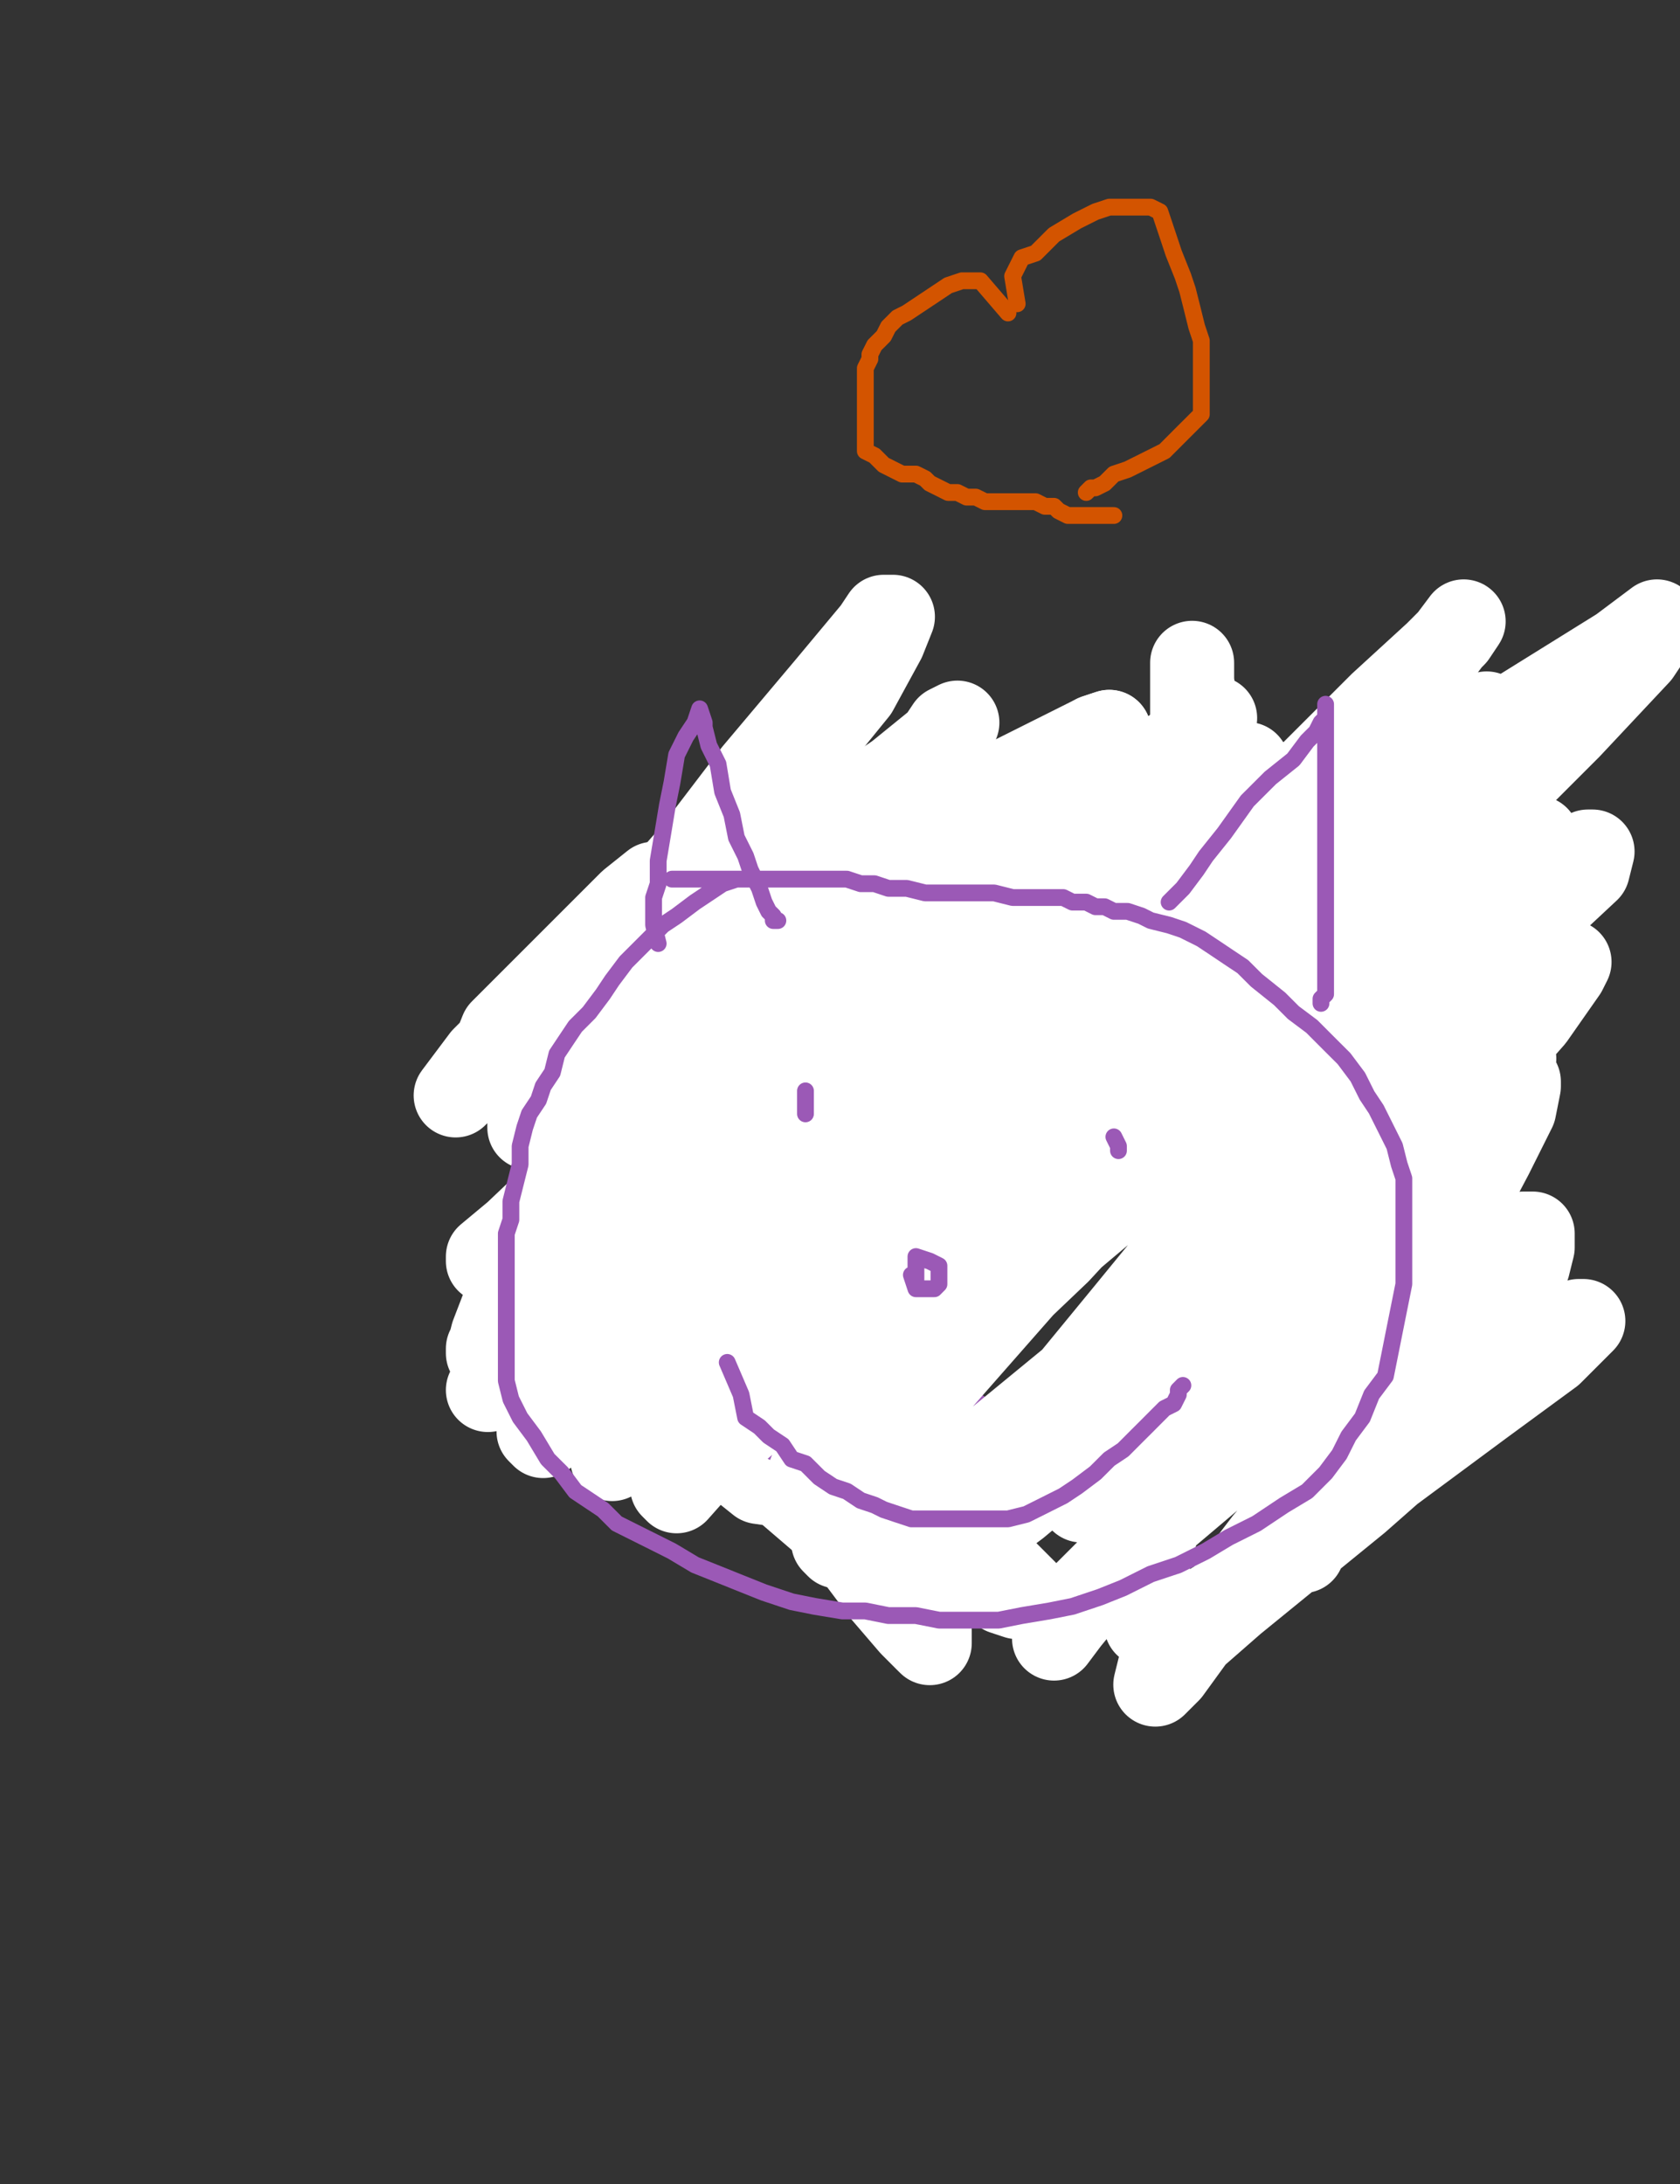 <?xml version="1.0" encoding="utf-8" ?>
<svg baseProfile="full" height="520" version="1.1" width="400" xmlns="http://www.w3.org/2000/svg" xmlns:ev="http://www.w3.org/2001/xml-events" xmlns:xlink="http://www.w3.org/1999/xlink"><rect width="100%" height="100%" fill="#333333" stroke="none"/><defs><style type="text/css"><![CDATA[.path {fill: none; stroke-linejoin: round; stroke-linecap: round;}]]></style></defs><path class="path" d="M 219.18 214.79 L 223.56 209.32 L 226.85 207.12 L 227.95 206.03 L 230.14 203.84 L 233.42 201.64 L 237.81 199.45 L 242.19 198.36 L 246.58 197.26 L 250.96 196.16 L 254.25 196.16 L 257.53 195.07 L 261.92 195.07 L 266.30 195.07 L 270.68 195.07 L 273.97 195.07 L 276.16 196.16 L 277.26 197.26 L 279.45 199.45 L 280.55 200.55 L 282.74 202.74 L 283.84 204.93 L 284.93 207.12 L 286.03 209.32 L 287.12 211.51 L 288.22 213.70 L 290.41 215.89 L 291.51 218.08 L 292.60 220.27 L 292.60 222.47 L 293.70 224.66 L 294.79 226.85 L 295.89 229.04 L 295.89 231.23 L 295.89 233.42 L 295.89 234.52 L 295.89 236.71 L 295.89 240.00 L 296.99 242.19 L 296.99 245.48 L 298.08 248.77 L 299.18 252.05 L 299.18 255.34 L 299.18 257.53 L 299.18 259.73 L 299.18 261.92 L 300.27 264.11 L 300.27 266.30 L 300.27 268.49 L 300.27 269.59 L 300.27 271.78 L 301.37 272.88 L 301.37 273.97 L 301.37 276.16 L 301.37 278.36 L 301.37 280.55 L 301.37 282.74 L 301.37 283.84 L 301.37 286.03 L 301.37 287.12 L 301.37 289.32 L 301.37 290.41 L 301.37 292.60 L 301.37 293.70 L 301.37 296.99 L 301.37 299.18 L 300.27 301.37 L 299.18 304.66 L 298.08 307.95 L 295.89 310.14 L 294.79 314.52 L 292.60 317.81 L 290.41 320.00 L 288.22 323.29 L 286.03 325.48 L 283.84 327.67 L 280.55 329.86 L 277.26 334.25 L 273.97 337.53 L 271.78 340.82 L 268.49 343.01 L 266.30 346.30 L 263.01 348.49 L 258.63 350.68 L 255.34 352.88 L 250.96 353.97 L 246.58 355.07 L 243.29 356.16 L 240.00 357.26 L 236.71 357.26 L 234.52 358.36 L 231.23 358.36 L 227.95 358.36 L 223.56 358.36 L 220.27 358.36 L 216.99 358.36 L 212.60 358.36 L 210.41 358.36 L 207.12 358.36 L 204.93 357.26 L 203.84 356.16 L 201.64 355.07 L 199.45 352.88 L 196.16 350.68 L 193.97 349.59 L 190.68 347.40 L 187.40 346.30 L 184.11 344.11 L 180.82 340.82 L 176.44 338.63 L 173.15 336.44 L 169.86 334.25 L 166.58 333.15 L 163.29 329.86 L 160.00 327.67 L 155.62 324.38 L 152.33 321.10 L 149.04 317.81 L 145.75 313.42 L 142.47 310.14 L 140.27 305.75 L 136.99 301.37 L 133.70 298.08 L 131.51 292.60 L 129.32 288.22 L 127.12 283.84 L 126.03 277.26 L 124.93 271.78 L 123.84 267.40 L 123.84 263.01 L 123.84 257.53 L 123.84 253.15 L 123.84 247.67 L 123.84 243.29 L 124.93 238.90 L 126.03 236.71 L 128.22 233.42 L 130.41 231.23 L 131.51 229.04 L 134.79 226.85 L 139.18 224.66 L 141.37 222.47 L 144.66 220.27 L 146.85 220.27 L 149.04 219.18 L 150.14 218.08 L 153.42 218.08 L 155.62 218.08 L 158.90 218.08 L 161.10 218.08 L 164.38 218.08 L 166.58 218.08 L 170.96 218.08 L 175.34 218.08 L 178.63 218.08 L 181.92 218.08 L 184.11 218.08 L 186.30 218.08 L 188.49 218.08 L 191.78 218.08 L 193.97 218.08 L 195.07 218.08 L 197.26 218.08 L 198.36 218.08 L 200.55 218.08 L 201.64 218.08 L 203.84 218.08 L 204.93 219.18 L 207.12 219.18 L 208.22 220.27 L 209.32 220.27 L 210.41 221.37 L 212.60 221.37 L 213.70 222.47 L 214.79 222.47 L 215.89 222.47 L 216.99 222.47 L 218.08 222.47" stroke="#000000" stroke-width="4" /><path class="path" d="M 276.16 178.63 L 253.15 202.74 L 232.33 218.08 L 210.41 234.52 L 190.68 252.05 L 176.44 261.92 L 168.77 267.40 L 167.67 268.49 L 170.96 264.11 L 179.73 257.53 L 195.07 244.38 L 216.99 230.14 L 236.71 214.79 L 250.96 207.12 L 258.63 201.64 L 259.73 201.64 L 258.63 203.84 L 249.86 210.41 L 229.04 225.75 L 202.74 244.38 L 180.82 261.92 L 166.58 272.88 L 157.81 278.36 L 156.71 279.45 L 158.90 273.97 L 173.15 264.11 L 188.49 250.96 L 197.26 243.29 L 200.55 241.10 L 195.07 244.38" stroke="#000000" stroke-width="4" /><path class="path eraser" d="M 272.88 181.92 L 270.68 190.68 L 267.40 196.16 L 256.44 209.32 L 242.19 227.95 L 229.04 245.48 L 215.89 260.82 L 208.22 270.68 L 203.84 276.16 L 202.74 276.16 L 203.84 271.78 L 214.79 261.92 L 231.23 244.38 L 247.67 225.75 L 264.11 208.22 L 278.36 193.97 L 284.93 186.30 L 287.12 183.01 L 282.74 189.59 L 266.30 203.84 L 245.48 222.47 L 222.47 241.10 L 206.03 256.44 L 196.16 265.21 L 192.88 269.59 L 193.97 266.30 L 203.84 256.44 L 220.27 241.10 L 235.62 226.85 L 246.58 214.79 L 250.96 209.32 L 249.86 210.41 L 243.29 214.79 L 234.52 221.37 L 214.79 235.62 L 192.88 254.25 L 172.05 273.97 L 155.62 288.22 L 147.95 293.70 L 147.95 292.60 L 153.42 288.22 L 163.29 280.55 L 185.21 263.01 L 212.60 241.10 L 238.90 218.08 L 260.82 201.64 L 273.97 189.59 L 280.55 183.01 L 278.36 183.01 L 259.73 195.07 L 231.23 214.79 L 199.45 237.81 L 167.67 264.11 L 138.08 287.12 L 121.64 298.08 L 116.16 300.27 L 116.16 299.18 L 122.74 293.70 L 144.66 272.88 L 174.25 247.67 L 208.22 221.37 L 238.90 196.16 L 257.53 180.82 L 264.11 175.34 L 264.11 174.25 L 260.82 175.34 L 241.10 185.21 L 212.60 202.74 L 183.01 223.56 L 155.62 244.38 L 138.08 259.73 L 128.22 267.40 L 126.03 268.49 L 126.03 267.40 L 128.22 263.01 L 147.95 245.48 L 173.15 222.47 L 197.26 202.74 L 209.32 190.68 L 213.70 185.21 L 212.60 185.21 L 209.32 187.40 L 185.21 201.64 L 155.62 224.66 L 130.41 243.29 L 115.07 255.34 L 109.59 259.73 L 108.49 260.82 L 115.07 252.05 L 131.51 235.62 L 151.23 218.08 L 166.58 204.93 L 175.34 198.36 L 176.44 196.16 L 175.34 198.36 L 173.15 200.55 L 162.19 209.32 L 144.66 225.75 L 130.41 237.81 L 121.64 246.58 L 117.26 250.96 L 119.45 245.48 L 128.22 236.71 L 140.27 224.66 L 150.14 214.79 L 155.62 210.41 L 156.71 210.41 L 156.71 214.79 L 149.04 229.04 L 141.37 249.86 L 134.79 269.59 L 131.51 291.51 L 130.41 312.33 L 130.41 325.48 L 130.41 333.15 L 133.70 336.44 L 135.89 336.44 L 139.18 336.44 L 143.56 330.96 L 152.33 318.90 L 163.29 303.56 L 168.77 294.79 L 170.96 290.41 L 170.96 292.60 L 168.77 298.08 L 162.19 307.95 L 156.71 320.00 L 153.42 329.86 L 151.23 335.34 L 151.23 336.44 L 153.42 334.25 L 158.90 329.86 L 165.48 327.67 L 170.96 326.58 L 177.53 326.58 L 184.11 327.67 L 191.78 330.96 L 199.45 334.25 L 204.93 334.25 L 210.41 334.25 L 214.79 328.77 L 219.18 318.90 L 221.37 309.04 L 221.37 302.47 L 212.60 299.18 L 200.55 299.18 L 187.40 299.18 L 175.34 299.18 L 164.38 298.08 L 155.62 295.89 L 149.04 293.70 L 144.66 290.41 L 143.56 289.32 L 143.56 288.22 L 143.56 290.41 L 150.14 301.37 L 161.10 315.62 L 174.25 330.96 L 187.40 349.59 L 200.55 366.03 L 210.41 379.18 L 216.99 386.85 L 220.27 390.14 L 221.37 391.23 L 221.37 387.95 L 213.70 379.18 L 201.64 367.12 L 186.30 353.97 L 170.96 339.73 L 155.62 327.67 L 144.66 318.90 L 135.89 311.23 L 131.51 307.95 L 130.41 306.85 L 133.70 307.95 L 144.66 315.62 L 152.33 321.10 L 169.86 332.05 L 186.30 344.11 L 202.74 355.07 L 219.18 366.03 L 230.14 373.70 L 238.90 379.18 L 242.19 380.27 L 244.38 380.27 L 244.38 379.18 L 237.81 372.60 L 226.85 363.84 L 211.51 356.16 L 199.45 350.68 L 187.40 346.30 L 179.73 346.30 L 175.34 346.30 L 175.34 348.49 L 180.82 352.88 L 196.16 355.07 L 219.18 355.07 L 248.77 347.40 L 281.64 330.96 L 312.33 315.62 L 333.15 303.56 L 345.21 294.79 L 349.59 292.60 L 350.68 292.60 L 349.59 294.79 L 343.01 301.37 L 327.67 313.42 L 313.42 326.58 L 296.99 339.73 L 284.93 348.49 L 273.97 355.07 L 267.40 358.36 L 264.11 358.36 L 264.11 357.26 L 264.11 355.07 L 265.21 347.40 L 275.07 329.86 L 289.32 307.95 L 299.18 289.32 L 306.85 269.59 L 310.14 250.96 L 311.23 236.71 L 311.23 222.47 L 311.23 209.32 L 307.95 199.45 L 303.56 192.88 L 300.27 189.59 L 298.08 189.59 L 296.99 189.59 L 296.99 195.07 L 296.99 204.93 L 298.08 232.33 L 298.08 255.34 L 299.18 267.40 L 300.27 287.12 L 300.27 301.37 L 301.37 310.14 L 302.47 315.62 L 302.47 317.81 L 303.56 317.81 L 303.56 316.71 L 304.66 311.23 L 304.66 301.37 L 304.66 284.93 L 303.56 267.40 L 299.18 248.77 L 294.79 231.23 L 290.41 213.70 L 287.12 199.45 L 284.93 185.21 L 283.84 173.15 L 283.84 164.38 L 283.84 158.90 L 283.84 157.81 L 283.84 162.19 L 284.93 169.86 L 287.12 181.92 L 290.41 197.26 L 292.60 214.79 L 294.79 229.04 L 296.99 244.38 L 299.18 256.44 L 301.37 266.30 L 302.47 272.88 L 303.56 275.07 L 303.56 276.16 L 303.56 273.97 L 303.56 268.49 L 303.56 259.73 L 303.56 244.38 L 303.56 227.95 L 303.56 212.60 L 303.56 200.55 L 303.56 190.68 L 301.37 187.40 L 301.37 186.30 L 300.27 185.21 L 299.18 185.21 L 299.18 189.59 L 299.18 197.26 L 299.18 207.12 L 300.27 221.37 L 301.37 234.52 L 301.37 246.58 L 302.47 255.34 L 302.47 263.01" stroke="#FFFFFF" stroke-width="20" /><path class="path" d="M 242.19 198.36 L 235.62 199.45 L 232.33 199.45 L 230.14 199.45 L 227.95 199.45 L 223.56 199.45 L 220.27 200.55 L 215.89 201.64 L 212.60 202.74 L 209.32 203.84 L 206.03 206.03 L 202.74 208.22 L 200.55 210.41 L 196.16 212.60 L 192.88 214.79 L 189.59 218.08 L 185.21 220.27 L 181.92 223.56 L 178.63 225.75 L 175.34 227.95 L 173.15 230.14 L 170.96 232.33 L 168.77 235.62 L 166.58 237.81 L 165.48 241.10 L 163.29 243.29 L 162.19 246.58 L 160.00 249.86 L 158.90 254.25 L 157.81 257.53 L 155.62 260.82 L 154.52 264.11 L 153.42 268.49 L 152.33 272.88 L 151.23 276.16 L 151.23 280.55 L 150.14 283.84 L 150.14 287.12 L 150.14 291.51 L 150.14 293.70 L 150.14 298.08 L 150.14 301.37 L 150.14 305.75 L 151.23 310.14 L 152.33 313.42 L 154.52 316.71 L 156.71 318.90 L 157.81 322.19 L 161.10 324.38 L 163.29 327.67 L 166.58 328.77 L 167.67 332.05 L 170.96 334.25 L 173.15 336.44 L 175.34 338.63 L 177.53 340.82 L 180.82 343.01 L 183.01 345.21 L 185.21 346.30 L 188.49 347.40 L 191.78 349.59 L 193.97 350.68 L 197.26 351.78 L 201.64 353.97 L 204.93 355.07 L 209.32 356.16 L 213.70 356.16 L 219.18 357.26 L 224.66 357.26 L 230.14 358.36 L 234.52 358.36 L 237.81 359.45 L 241.10 359.45 L 244.38 360.55 L 247.67 360.55 L 252.05 360.55 L 255.34 360.55 L 257.53 360.55 L 259.73 360.55 L 261.92 360.55 L 265.21 360.55 L 268.49 360.55 L 271.78 360.55 L 275.07 360.55 L 278.36 359.45 L 281.64 359.45 L 283.84 358.36 L 287.12 357.26 L 290.41 357.26 L 293.70 356.16 L 298.08 353.97 L 302.47 352.88 L 306.85 350.68 L 310.14 347.40 L 313.42 346.30 L 315.62 344.11 L 317.81 340.82 L 320.00 337.53 L 322.19 334.25 L 324.38 330.96 L 326.58 327.67 L 327.67 325.48 L 327.67 322.19 L 328.77 320.00 L 329.86 317.81 L 329.86 314.52 L 330.96 311.23 L 330.96 307.95 L 330.96 304.66 L 330.96 301.37 L 330.96 299.18 L 330.96 294.79 L 330.96 291.51 L 330.96 288.22 L 330.96 284.93 L 330.96 279.45 L 329.86 275.07 L 328.77 270.68 L 327.67 266.30 L 326.58 263.01 L 325.48 259.73 L 323.29 256.44 L 322.19 253.15 L 320.00 248.77 L 318.90 245.48 L 316.71 242.19 L 315.62 240.00 L 313.42 236.71 L 312.33 234.52 L 309.04 231.23 L 307.95 227.95 L 304.66 225.75 L 302.47 223.56 L 300.27 220.27 L 296.99 218.08 L 294.79 216.99 L 292.60 215.89 L 290.41 215.89 L 288.22 214.79 L 286.03 214.79 L 283.84 213.70 L 281.64 212.60 L 279.45 212.60 L 277.26 212.60 L 273.97 211.51 L 271.78 210.41 L 269.59 210.41 L 266.30 209.32 L 264.11 209.32 L 261.92 209.32 L 259.73 208.22 L 257.53 208.22 L 255.34 208.22 L 254.25 208.22 L 252.05 207.12 L 249.86 207.12 L 246.58 207.12 L 244.38 207.12 L 242.19 207.12 L 240.00 207.12 L 237.81 207.12 L 236.71 207.12 L 235.62 207.12 L 234.52 207.12 L 233.42 207.12 L 232.33 207.12 L 230.14 208.22 L 229.04 208.22 L 227.95 208.22 L 226.85 208.22 L 225.75 208.22 L 224.66 208.22 L 223.56 208.22 L 222.47 208.22 L 221.37 208.22 L 220.27 208.22 L 219.18 208.22 L 216.99 207.12 L 215.89 207.12 L 213.70 207.12 L 212.60 206.03 L 211.51 206.03 L 210.41 204.93 L 209.32 204.93 L 208.22 204.93 L 207.12 203.84 L 206.03 203.84 L 204.93 203.84 L 203.84 203.84" stroke="#9b59b6" stroke-width="4" /><path class="path" d="M 180.82 224.66 L 183.01 216.99 L 183.01 210.41 L 183.01 208.22 L 183.01 203.84 L 183.01 198.36 L 183.01 193.97 L 183.01 189.59 L 183.01 184.11 L 183.01 180.82 L 183.01 178.63 L 183.01 177.53 L 183.01 176.44 L 183.01 177.53 L 183.01 178.63 L 183.01 181.92 L 183.01 184.11 L 184.11 188.49 L 186.30 191.78 L 187.40 196.16 L 189.59 198.36 L 191.78 200.55 L 192.88 202.74 L 193.97 204.93 L 195.07 206.03 L 197.26 208.22 L 198.36 209.32 L 199.45 209.32 L 201.64 210.41" stroke="#9b59b6" stroke-width="4" /><path class="path" d="M 292.60 218.08 L 291.51 210.41 L 293.70 204.93 L 294.79 201.64 L 299.18 197.26 L 303.56 190.68 L 307.95 184.11 L 313.42 179.73 L 316.71 175.34 L 318.90 173.15 L 318.90 172.05 L 320.00 172.05 L 320.00 174.25 L 320.00 175.34 L 320.00 177.53 L 318.90 179.73 L 317.81 181.92 L 317.81 186.30 L 316.71 190.68 L 315.62 193.97 L 314.52 198.36 L 313.42 202.74 L 311.23 207.12 L 310.14 209.32 L 309.04 212.60 L 307.95 214.79 L 307.95 215.89 L 307.95 216.99" stroke="#9b59b6" stroke-width="4" /><path class="path" d="M 210.41 247.67" stroke="#9b59b6" stroke-width="4" /><path class="path" d="M 211.51 247.67" stroke="#9b59b6" stroke-width="4" /><path class="path" d="M 213.70 248.77" stroke="#9b59b6" stroke-width="4" /><path class="path" d="M 213.70 248.77" stroke="#9b59b6" stroke-width="4" /><path class="path" d="M 216.99 248.77 L 215.89 249.86 L 215.89 250.96" stroke="#9b59b6" stroke-width="4" /><path class="path" d="M 273.97 257.53 L 272.88 258.63 L 272.88 260.82 L 272.88 261.92" stroke="#9b59b6" stroke-width="4" /><path class="path" d="M 246.58 296.99" stroke="#9b59b6" stroke-width="4" /><path class="path" d="M 247.67 296.99" stroke="#9b59b6" stroke-width="4" /><path class="path" d="M 257.53 295.89 L 253.15 294.79 L 253.15 295.89 L 252.05 296.99 L 250.96 296.99 L 249.86 298.08 L 249.86 296.99 L 249.86 294.79 L 249.86 293.70 L 248.77 293.70 L 246.58 295.89 L 244.38 296.99 L 241.10 298.08 L 238.90 299.18 L 237.81 299.18" stroke="#9b59b6" stroke-width="4" /><path class="path" d="M 211.51 311.23 L 218.08 322.19 L 219.18 323.29 L 220.27 324.38 L 222.47 326.58 L 225.75 328.77 L 227.95 330.96 L 230.14 332.05 L 233.42 334.25 L 235.62 335.34 L 237.81 336.44 L 238.90 337.53 L 241.10 338.63 L 243.29 339.73 L 245.48 340.82 L 247.67 340.82 L 249.86 341.92 L 250.96 341.92 L 253.15 341.92 L 255.34 341.92 L 257.53 341.92 L 260.82 341.92 L 263.01 341.92 L 265.21 341.92 L 268.49 341.92 L 269.59 341.92 L 271.78 341.92 L 273.97 340.82 L 276.16 339.73 L 278.36 338.63 L 281.64 337.53 L 283.84 336.44 L 286.03 334.25 L 287.12 333.15 L 288.22 330.96 L 290.41 329.86 L 290.41 328.77 L 291.51 327.67 L 292.60 326.58 L 293.70 326.58 L 293.70 325.48 L 294.79 325.48 L 294.79 324.38 L 295.89 324.38 L 295.89 322.19 L 296.99 322.19 L 296.99 321.10 L 298.08 320.00 L 298.08 318.90 L 299.18 317.81 L 299.18 316.71" stroke="#9b59b6" stroke-width="4" /><path class="path" d="M 226.85 200.55 L 233.42 202.74 L 238.90 202.74 L 241.10 202.74 L 245.48 203.84 L 248.77 203.84 L 250.96 204.93 L 252.05 204.93 L 252.05 206.03 L 252.05 207.12 L 252.05 208.22 L 250.96 208.22 L 248.77 208.22 L 246.58 208.22 L 243.29 208.22 L 240.00 208.22 L 236.71 208.22 L 234.52 208.22 L 233.42 208.22 L 234.52 208.22 L 241.10 207.12 L 243.29 207.12 L 248.77 204.93 L 253.15 203.84 L 254.25 202.74 L 253.15 202.74 L 252.05 202.74 L 247.67 202.74 L 243.29 202.74 L 237.81 203.84 L 234.52 203.84 L 231.23 203.84 L 229.04 203.84 L 226.85 203.84 L 225.75 203.84 L 223.56 203.84 L 221.37 203.84 L 220.27 203.84 L 219.18 203.84 L 219.18 202.74 L 219.18 201.64 L 222.47 199.45 L 230.14 197.26 L 238.90 195.07 L 246.58 193.97 L 254.25 193.97 L 257.53 193.97 L 259.73 193.97 L 260.82 193.97 L 260.82 195.07 L 260.82 196.16 L 259.73 197.26 L 257.53 198.36 L 255.34 199.45 L 253.15 200.55 L 249.86 201.64 L 247.67 202.74 L 244.38 202.74 L 241.10 203.84 L 236.71 203.84 L 233.42 203.84 L 230.14 203.84 L 227.95 203.84 L 226.85 203.84 L 225.75 203.84 L 224.66 203.84 L 225.75 203.84 L 231.23 203.84 L 233.42 203.84" stroke="#9b59b6" stroke-width="4" /><path class="path" d="M 237.81 196.16 L 238.90 198.36 L 244.38 198.36 L 246.58 198.36 L 252.05 198.36 L 256.44 199.45 L 260.82 201.64 L 264.11 203.84 L 267.40 206.03 L 269.59 207.12 L 270.68 209.32 L 271.78 210.41 L 271.78 211.51 L 271.78 212.60 L 271.78 213.70 L 271.78 214.79 L 271.78 215.89 L 271.78 216.99 L 272.88 216.99 L 272.88 218.08 L 273.97 218.08 L 275.07 218.08 L 272.88 218.08 L 269.59 216.99 L 267.40 215.89 L 263.01 214.79 L 257.53 213.70 L 250.96 212.60 L 244.38 212.60 L 237.81 212.60 L 233.42 212.60 L 229.04 212.60 L 225.75 212.60 L 222.47 212.60 L 220.27 213.70 L 216.99 213.70 L 213.70 214.79 L 211.51 214.79 L 209.32 214.79 L 208.22 214.79 L 208.22 213.70 L 213.70 211.51 L 216.99 211.51 L 223.56 210.41 L 231.23 209.32 L 240.00 209.32 L 249.86 209.32 L 257.53 209.32 L 265.21 209.32 L 270.68 209.32 L 273.97 210.41 L 276.16 212.60 L 278.36 214.79 L 279.45 216.99 L 279.45 218.08 L 280.55 220.27 L 280.55 221.37 L 280.55 222.47 L 280.55 223.56 L 281.64 223.56 L 281.64 222.47 L 281.64 220.27 L 281.64 218.08 L 280.55 214.79 L 277.26 211.51 L 272.88 209.32 L 268.49 208.22 L 263.01 206.03 L 255.34 206.03 L 248.77 206.03 L 240.00 206.03 L 233.42 206.03 L 226.85 206.03 L 220.27 206.03 L 214.79 206.03 L 210.41 206.03 L 208.22 207.12 L 206.03 207.12 L 204.93 208.22 L 203.84 208.22 L 211.51 208.22 L 215.89 207.12 L 227.95 206.03 L 238.90 204.93 L 247.67 204.93 L 255.34 204.93 L 263.01 204.93 L 268.49 208.22 L 273.97 211.51 L 277.26 215.89 L 278.36 218.08 L 279.45 221.37 L 280.55 222.47 L 280.55 223.56 L 280.55 224.66" stroke="#9b59b6" stroke-width="4" /><path class="path eraser" d="M 296.99 181.92 L 290.41 192.88 L 286.03 199.45 L 279.45 204.93 L 261.92 223.56 L 241.10 241.10 L 224.66 256.44 L 213.70 266.30 L 209.32 270.68 L 209.32 267.40 L 214.79 259.73 L 229.04 244.38 L 246.58 226.85 L 261.92 211.51 L 272.88 200.55 L 277.26 193.97 L 279.45 191.78 L 278.36 191.78 L 272.88 196.16 L 254.25 209.32 L 230.14 226.85 L 208.22 242.19 L 195.07 253.15 L 187.40 258.63 L 185.21 258.63 L 185.21 256.44 L 191.78 249.86 L 213.70 231.23 L 241.10 208.22 L 268.49 186.30 L 283.84 175.34 L 289.32 170.96 L 288.22 172.05 L 279.45 179.73 L 256.44 198.36 L 225.75 221.37 L 195.07 245.48 L 175.34 260.82 L 163.29 269.59 L 158.90 271.78 L 158.90 270.68 L 158.90 267.40 L 174.25 249.86 L 201.64 226.85 L 230.14 203.84 L 250.96 186.30 L 261.92 176.44 L 264.11 174.25 L 260.82 175.34 L 255.34 179.73 L 227.95 197.26 L 196.16 220.27 L 169.86 242.19 L 152.33 255.34 L 145.75 259.73 L 144.66 260.82 L 144.66 257.53 L 152.33 247.67 L 173.15 226.85 L 197.26 202.74 L 216.99 184.11 L 225.75 174.25 L 227.95 172.05 L 225.75 173.15 L 223.56 176.44 L 206.03 190.68 L 186.30 207.12 L 173.15 220.27 L 165.48 226.85 L 164.38 226.85 L 164.38 224.66 L 164.38 219.18 L 174.25 202.74 L 189.59 181.92 L 203.84 164.38 L 210.41 152.33 L 212.60 146.85 L 210.41 146.85 L 208.22 150.14 L 197.26 163.29 L 179.73 184.11 L 162.19 207.12 L 150.14 223.56 L 145.75 230.14 L 144.66 231.23 L 146.85 225.75 L 157.81 211.51 L 173.15 193.97 L 187.40 178.63 L 195.07 169.86 L 197.26 165.48 L 197.26 166.58 L 195.07 169.86 L 187.40 185.21 L 172.05 215.89 L 152.33 250.96 L 135.89 281.64 L 122.74 303.56 L 117.26 317.81 L 116.16 322.19 L 116.16 321.10 L 120.55 317.81 L 140.27 296.99 L 170.96 264.11 L 207.12 229.04 L 235.62 199.45 L 252.05 183.01 L 259.73 177.53 L 260.82 177.53 L 258.63 181.92 L 243.29 198.36 L 209.32 231.23 L 175.34 267.40 L 147.95 295.89 L 130.41 314.52 L 120.55 323.29 L 117.26 324.38 L 117.26 323.29 L 120.55 315.62 L 138.08 294.79 L 158.90 273.97 L 173.15 264.11 L 180.82 260.82 L 181.92 260.82 L 181.92 267.40 L 174.25 287.12 L 163.29 311.23 L 152.33 332.05 L 146.85 345.21 L 145.75 347.40 L 162.19 330.96 L 191.78 300.27 L 225.75 264.11 L 260.82 229.04 L 296.99 199.45 L 324.38 174.25 L 341.92 156.71 L 348.49 147.95 L 346.30 151.23 L 341.92 155.62 L 328.77 167.67 L 294.79 201.64 L 259.73 243.29 L 221.37 282.74 L 188.49 320.00 L 169.86 345.21 L 161.10 355.07 L 160.00 353.97 L 177.53 338.63 L 210.41 309.04 L 247.67 270.68 L 291.51 232.33 L 329.86 199.45 L 348.49 178.63 L 355.07 170.96 L 353.97 169.86 L 350.68 173.15 L 346.30 179.73 L 313.42 212.60 L 278.36 255.34 L 242.19 294.79 L 214.79 323.29 L 199.45 343.01 L 192.88 350.68 L 192.88 351.78 L 210.41 336.44 L 243.29 304.66 L 284.93 269.59 L 327.67 236.71 L 351.78 213.70 L 362.74 202.74 L 366.03 199.45 L 364.93 200.55 L 357.26 209.32 L 330.96 238.90 L 298.08 276.16 L 268.49 312.33 L 243.29 343.01 L 227.95 361.64 L 219.18 370.41 L 218.08 370.41 L 220.27 366.03 L 230.14 358.36 L 256.44 336.44 L 291.51 309.04 L 322.19 284.93 L 343.01 265.21 L 351.78 257.53 L 352.88 256.44 L 347.40 264.11 L 328.77 287.12 L 304.66 317.81 L 280.55 350.68 L 264.11 373.70 L 254.25 385.75 L 250.96 390.14 L 250.96 387.95 L 253.15 384.66 L 272.88 364.93 L 301.37 340.82 L 330.96 317.81 L 349.59 302.47 L 360.55 294.79 L 364.93 293.70 L 360.55 299.18 L 351.78 310.14 L 326.58 337.53 L 301.37 367.12 L 287.12 385.75 L 278.36 397.81 L 275.07 401.10 L 276.16 396.71 L 293.70 381.37 L 323.29 357.26 L 350.68 333.15 L 368.22 320.00 L 375.89 314.52 L 376.99 314.52 L 375.89 315.62 L 369.32 322.19 L 352.88 334.25 L 323.29 356.16 L 300.27 374.79 L 282.74 385.75 L 272.88 386.85 L 271.78 378.08 L 277.26 357.26 L 295.89 330.96 L 322.19 299.18 L 344.11 271.78 L 355.07 257.53 L 360.55 252.05 L 357.26 255.34 L 348.49 264.11 L 323.29 287.12 L 295.89 316.71 L 275.07 339.73 L 263.01 352.88 L 257.53 357.26 L 269.59 344.11 L 293.70 320.00 L 323.29 289.32 L 348.49 260.82 L 364.93 242.19 L 372.60 231.23 L 373.70 229.04 L 372.60 230.14 L 360.55 241.10 L 334.25 265.21 L 304.66 293.70 L 277.26 323.29 L 255.34 347.40 L 242.19 358.36 L 237.81 361.64 L 236.71 360.55 L 250.96 343.01 L 279.45 310.14 L 314.52 272.88 L 346.30 233.42 L 368.22 210.41 L 378.08 202.74 L 379.18 202.74 L 378.08 207.12 L 361.64 222.47 L 329.86 254.25 L 293.70 290.41 L 257.53 326.58 L 226.85 351.78 L 208.22 364.93 L 199.45 368.22 L 198.36 367.12 L 201.64 355.07 L 224.66 327.67 L 256.44 291.51 L 292.60 258.63 L 322.19 231.23 L 337.53 213.70 L 343.01 207.12 L 344.11 206.03 L 340.82 208.22 L 329.86 218.08 L 305.75 240.00 L 278.36 269.59 L 252.05 298.08 L 229.04 320.00 L 216.99 332.05 L 212.60 336.44 L 211.51 336.44 L 212.60 330.96 L 227.95 318.90 L 254.25 290.41 L 289.32 254.25 L 322.19 224.66 L 349.59 197.26 L 373.70 173.15 L 390.14 155.62 L 394.52 149.04 L 394.52 147.95 L 385.75 154.52 L 345.21 179.73 L 312.33 206.03 L 276.16 236.71 L 238.90 267.40 L 207.12 291.51 L 186.30 307.95 L 174.25 317.81 L 169.86 321.10 L 169.86 320.00 L 170.96 315.62 L 190.68 293.70 L 219.18 261.92 L 245.48 229.04 L 264.11 207.12 L 272.88 197.26 L 275.07 193.97 L 271.78 197.26 L 267.40 201.64 L 246.58 222.47 L 214.79 253.15 L 187.40 281.64 L 164.38 307.95 L 144.66 326.58 L 133.70 338.63 L 129.32 341.92 L 128.22 340.82 L 129.32 333.15 L 144.66 313.42 L 169.86 284.93 L 196.16 257.53 L 215.89 237.81 L 230.14 223.56 L 235.62 218.08 L 233.42 221.37 L 229.04 225.75 L 203.84 244.38 L 176.44 269.59 L 151.23 293.70 L 132.60 313.42 L 121.64 325.48 L 116.16 330.96 L 122.74 325.48 L 142.47 313.42 L 170.96 292.60 L 204.93 271.78 L 240.00 254.25 L 270.68 243.29 L 299.18 238.90 L 322.19 238.90 L 338.63 240.00 L 348.49 248.77 L 351.78 257.53 L 351.78 269.59 L 351.78 288.22 L 341.92 312.33 L 328.77 335.34 L 318.90 353.97 L 312.33 364.93 L 310.14 369.32 L 310.14 368.22 L 311.23 361.64 L 317.81 344.11 L 330.96 320.00 L 345.21 293.70 L 355.07 275.07 L 360.55 264.11 L 361.64 258.63 L 361.64 257.53 L 360.55 258.63 L 357.26 264.11 L 350.68 275.07 L 334.25 295.89 L 321.10 316.71 L 313.42 330.96 L 310.14 338.63 L 310.14 340.82 L 310.14 339.73 L 313.42 336.44 L 325.48 324.38 L 343.01 305.75 L 355.07 296.99 L 362.74 293.70 L 364.93 293.70 L 364.93 296.99 L 363.84 301.37 L 357.26 306.85 L 341.92 315.62 L 317.81 326.58 L 292.60 336.44" stroke="#FFFFFF" stroke-width="20" /><path class="path" d="M 222.47 209.32" stroke="#9b59b6" stroke-width="4" /><path class="path" d="M 198.36 209.32 L 192.88 209.32 L 188.49 209.32 L 184.11 209.32 L 180.82 209.32 L 175.34 209.32 L 172.05 210.41 L 168.77 212.60 L 165.48 214.79 L 161.10 218.08 L 157.81 220.27 L 154.52 223.56 L 151.23 226.85 L 149.04 229.04 L 145.75 233.42 L 143.56 236.71 L 140.27 241.10 L 136.99 244.38 L 134.79 247.67 L 132.60 250.96 L 131.51 255.34 L 129.32 258.63 L 128.22 261.92 L 126.03 265.21 L 124.93 268.49 L 123.84 272.88 L 123.84 277.26 L 122.74 281.64 L 121.64 286.03 L 121.64 290.41 L 120.55 293.70 L 120.55 298.08 L 120.55 302.47 L 120.55 307.95 L 120.55 314.52 L 120.55 320.00 L 120.55 324.38 L 120.55 328.77 L 121.64 333.15 L 123.84 337.53 L 127.12 341.92 L 130.41 347.40 L 133.70 350.68 L 136.99 355.07 L 140.27 357.26 L 143.56 359.45 L 146.85 362.74 L 151.23 364.93 L 155.62 367.12 L 160.00 369.32 L 165.48 372.60 L 170.96 374.79 L 176.44 376.99 L 181.92 379.18 L 188.49 381.37 L 193.97 382.47 L 200.55 383.56 L 206.03 383.56 L 211.51 384.66 L 218.08 384.66 L 223.56 385.75 L 229.04 385.75 L 233.42 385.75 L 237.81 385.75 L 243.29 384.66 L 249.86 383.56 L 255.34 382.47 L 261.92 380.27 L 267.40 378.08 L 273.97 374.79 L 280.55 372.60 L 287.12 369.32 L 292.60 366.03 L 299.18 362.74 L 305.75 358.36 L 311.23 355.07 L 315.62 350.68 L 318.90 346.30 L 321.10 341.92 L 324.38 337.53 L 326.58 332.05 L 329.86 327.67 L 330.96 322.19 L 332.05 316.71 L 333.15 311.23 L 334.25 305.75 L 334.25 300.27 L 334.25 294.79 L 334.25 289.32 L 334.25 284.93 L 334.25 280.55 L 333.15 277.26 L 332.05 272.88 L 329.86 268.49 L 327.67 264.11 L 325.48 260.82 L 323.29 256.44 L 320.00 252.05 L 316.71 248.77 L 312.33 244.38 L 307.95 241.10 L 304.66 237.81 L 299.18 233.42 L 295.89 230.14 L 292.60 227.95 L 289.32 225.75 L 286.03 223.56 L 281.64 221.37 L 278.36 220.27 L 273.97 219.18 L 271.78 218.08 L 268.49 216.99 L 265.21 216.99 L 263.01 215.89 L 260.82 215.89 L 258.63 214.79 L 255.34 214.79 L 253.15 213.70 L 248.77 213.70 L 245.48 213.70 L 241.10 213.70 L 236.71 212.60 L 233.42 212.60 L 231.23 212.60 L 227.95 212.60 L 224.66 212.60 L 220.27 212.60 L 215.89 211.51 L 211.51 211.51 L 208.22 210.41 L 204.93 210.41 L 201.64 209.32 L 199.45 209.32 L 197.26 209.32 L 195.07 209.32 L 193.97 209.32 L 191.78 209.32 L 189.59 209.32 L 187.40 209.32 L 185.21 209.32 L 183.01 209.32 L 180.82 209.32 L 178.63 209.32 L 176.44 209.32 L 174.25 209.32 L 172.05 209.32 L 169.86 209.32 L 168.77 209.32 L 166.58 209.32 L 165.48 209.32 L 164.38 209.32 L 162.19 209.32 L 161.10 209.32 L 160.00 209.32" stroke="#9b59b6" stroke-width="4" /><path class="path" d="M 156.71 224.66 L 155.62 220.27 L 155.62 213.70 L 156.71 210.41 L 156.71 204.93 L 157.81 198.36 L 158.90 191.78 L 160.00 186.30 L 161.10 179.73 L 163.29 175.34 L 165.48 172.05 L 166.58 168.77 L 167.67 172.05 L 167.67 173.15 L 168.77 177.53 L 170.96 181.92 L 172.05 188.49 L 174.25 193.97 L 175.34 199.45 L 177.53 203.84 L 178.63 207.12 L 180.82 211.51 L 181.92 214.79 L 183.01 216.99 L 184.11 218.08 L 184.11 219.18 L 185.21 219.18" stroke="#9b59b6" stroke-width="4" /><path class="path" d="M 278.36 214.79 L 281.64 211.51 L 284.93 207.12 L 287.12 203.84 L 291.51 198.36 L 296.99 190.68 L 302.47 185.21 L 307.95 180.82 L 311.23 176.44 L 313.42 174.25 L 314.52 172.05 L 315.62 170.96 L 315.62 169.86 L 315.62 168.77 L 315.62 167.67 L 315.62 168.77 L 315.62 169.86 L 315.62 170.96 L 315.62 173.15 L 315.62 176.44 L 315.62 179.73 L 315.62 184.11 L 315.62 189.59 L 315.62 195.07 L 315.62 201.64 L 315.62 207.12 L 315.62 211.51 L 315.62 216.99 L 315.62 221.37 L 315.62 225.75 L 315.62 230.14 L 315.62 233.42 L 315.62 235.62 L 315.62 236.71 L 314.52 237.81 L 314.52 238.90" stroke="#9b59b6" stroke-width="4" /><path class="path" d="M 191.78 259.73 L 191.78 265.21 L 191.78 264.11" stroke="#9b59b6" stroke-width="4" /><path class="path" d="M 265.21 270.68 L 266.30 272.88 L 266.30 273.97" stroke="#9b59b6" stroke-width="4" /><path class="path" d="M 216.99 303.56 L 218.08 306.85 L 219.18 306.85 L 220.27 306.85 L 221.37 306.85 L 222.47 306.85 L 223.56 305.75 L 223.56 303.56 L 223.56 302.47 L 223.56 301.37 L 221.37 300.27 L 218.08 299.18 L 218.08 300.27 L 218.08 301.37 L 218.08 302.47 L 218.08 304.66" stroke="#9b59b6" stroke-width="4" /><path class="path" d="M 173.15 324.38 L 176.44 332.05 L 177.53 337.53 L 180.82 339.73 L 183.01 341.92 L 186.30 344.11 L 188.49 347.40 L 191.78 348.49 L 195.07 351.78 L 198.36 353.97 L 201.64 355.07 L 204.93 357.26 L 208.22 358.36 L 210.41 359.45 L 213.70 360.55 L 216.99 361.64 L 220.27 361.64 L 224.66 361.64 L 229.04 361.64 L 233.42 361.64 L 236.71 361.64 L 240.00 361.64 L 244.38 360.55 L 248.77 358.36 L 253.15 356.16 L 256.44 353.97 L 260.82 350.68 L 264.11 347.40 L 267.40 345.21 L 270.68 341.92 L 272.88 339.73 L 275.07 337.53 L 277.26 335.34 L 279.45 334.25 L 280.55 332.05 L 280.55 330.96 L 281.64 329.86" stroke="#9b59b6" stroke-width="4" /><path class="path" d="M 246.58 444.93" stroke="#d35400" stroke-width="4" /><path class="path" d="M 242.19 72.33 L 241.10 65.75 L 243.29 61.37 L 246.58 60.27 L 250.96 55.89 L 256.44 52.60 L 260.82 50.41 L 264.11 49.32 L 268.49 49.32 L 271.78 49.32 L 273.97 49.32 L 276.16 50.41 L 277.26 53.70 L 278.36 56.99 L 279.45 60.27 L 281.64 65.75 L 282.74 69.04 L 283.84 73.42 L 284.93 77.81 L 286.03 81.10 L 286.03 84.38 L 286.03 88.77 L 286.03 93.15 L 286.03 98.63 L 281.64 103.01 L 277.26 107.40 L 272.88 109.59 L 268.49 111.78 L 265.21 112.88 L 263.01 115.07 L 260.82 116.16 L 259.73 116.16 L 258.63 117.26" stroke="#d35400" stroke-width="4" /><path class="path" d="M 240.00 74.52 L 233.42 66.85 L 231.23 66.85 L 229.04 66.85 L 225.75 67.95 L 222.47 70.14 L 219.18 72.33 L 215.89 74.52 L 213.70 75.62 L 211.51 77.81 L 210.41 80.00 L 209.32 81.10 L 208.22 82.19 L 207.12 84.38 L 207.12 85.48 L 206.03 87.67 L 206.03 88.77 L 206.03 90.96 L 206.03 94.25 L 206.03 96.44 L 206.03 98.63 L 206.03 100.82 L 206.03 103.01 L 206.03 105.21 L 206.03 107.40 L 208.22 108.49 L 209.32 109.59 L 210.41 110.68 L 212.60 111.78 L 214.79 112.88 L 218.08 112.88 L 220.27 113.97 L 221.37 115.07 L 223.56 116.16 L 225.75 117.26 L 227.95 117.26 L 230.14 118.36 L 232.33 118.36 L 234.52 119.45 L 237.81 119.45 L 240.00 119.45 L 242.19 119.45 L 244.38 119.45 L 246.58 119.45 L 248.77 120.55 L 250.96 120.55 L 252.05 121.64 L 254.25 122.74 L 255.34 122.74 L 257.53 122.74 L 259.73 122.74 L 265.21 122.74" stroke="#d35400" stroke-width="4" /></svg>